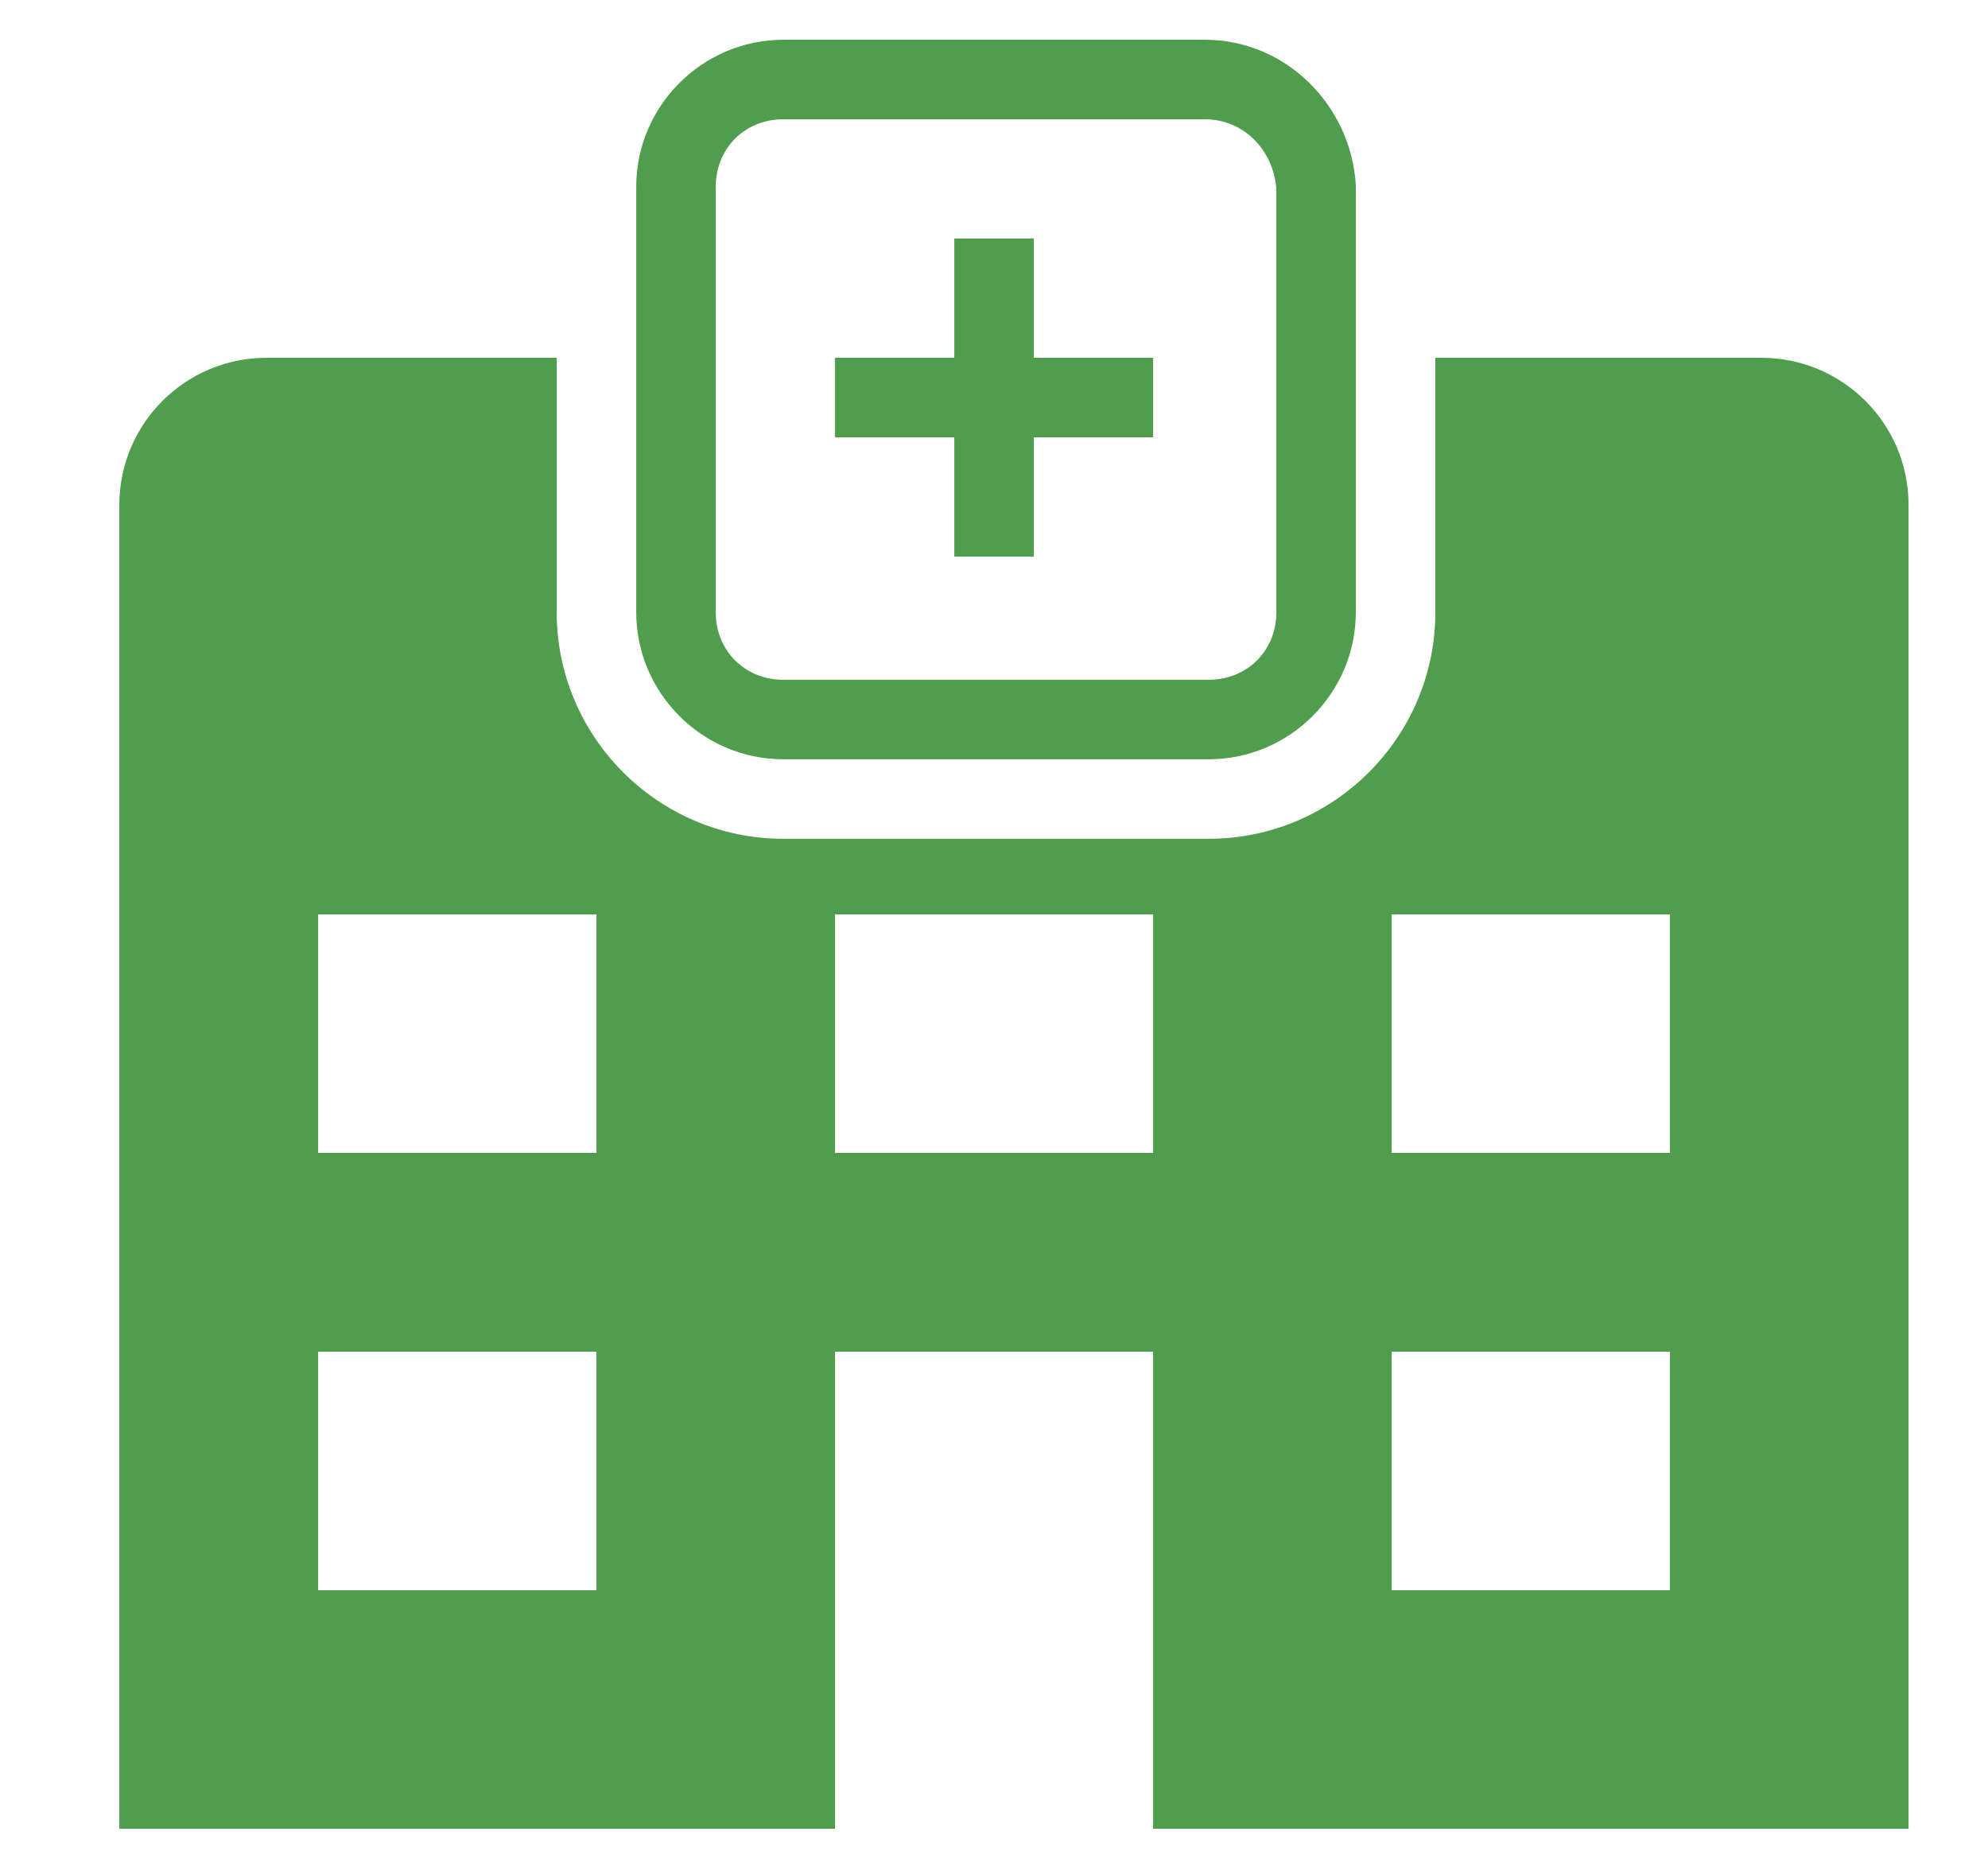 <svg xmlns="http://www.w3.org/2000/svg" width="30" height="28" viewBox="0 0 30 28" fill="none"><path d="M11.82 0.6C10.6 0.6 9.601 1.599 9.601 2.819V9.24C9.601 10.46 10.6 11.459 11.82 11.459H18.241C19.461 11.459 20.46 10.46 20.46 9.24V2.819C20.461 2.806 20.46 2.793 20.459 2.779C20.38 1.583 19.401 0.6 18.181 0.6H11.82ZM11.82 1.8H18.181C18.76 1.8 19.219 2.255 19.261 2.857V9.24C19.261 9.82 18.821 10.259 18.241 10.259H11.82C11.24 10.259 10.801 9.82 10.801 9.24V2.819C10.801 2.239 11.24 1.8 11.82 1.8ZM14.401 3.6V5.4H12.601V6.6H14.401V8.4H15.601V6.6H17.401V5.4H15.601V3.6H14.401ZM4.02 5.4C2.796 5.4 1.801 6.395 1.801 7.619V27.6H12.601V20.4H17.401V27.6H28.801V7.619C28.801 6.395 27.805 5.4 26.581 5.4H21.66V9.24C21.66 11.124 20.125 12.659 18.241 12.659H11.82C9.936 12.659 8.401 11.124 8.401 9.24V5.4H4.02ZM4.801 13.8H9.001V17.4H4.801V13.8ZM12.601 13.8H17.401V17.4H12.601V13.8ZM21.001 13.8H25.201V17.4H21.001V13.8ZM4.801 20.4H9.001V24H4.801V20.4ZM21.001 20.4H25.201V24H21.001V20.4Z" fill="#4F9D4D"></path></svg>